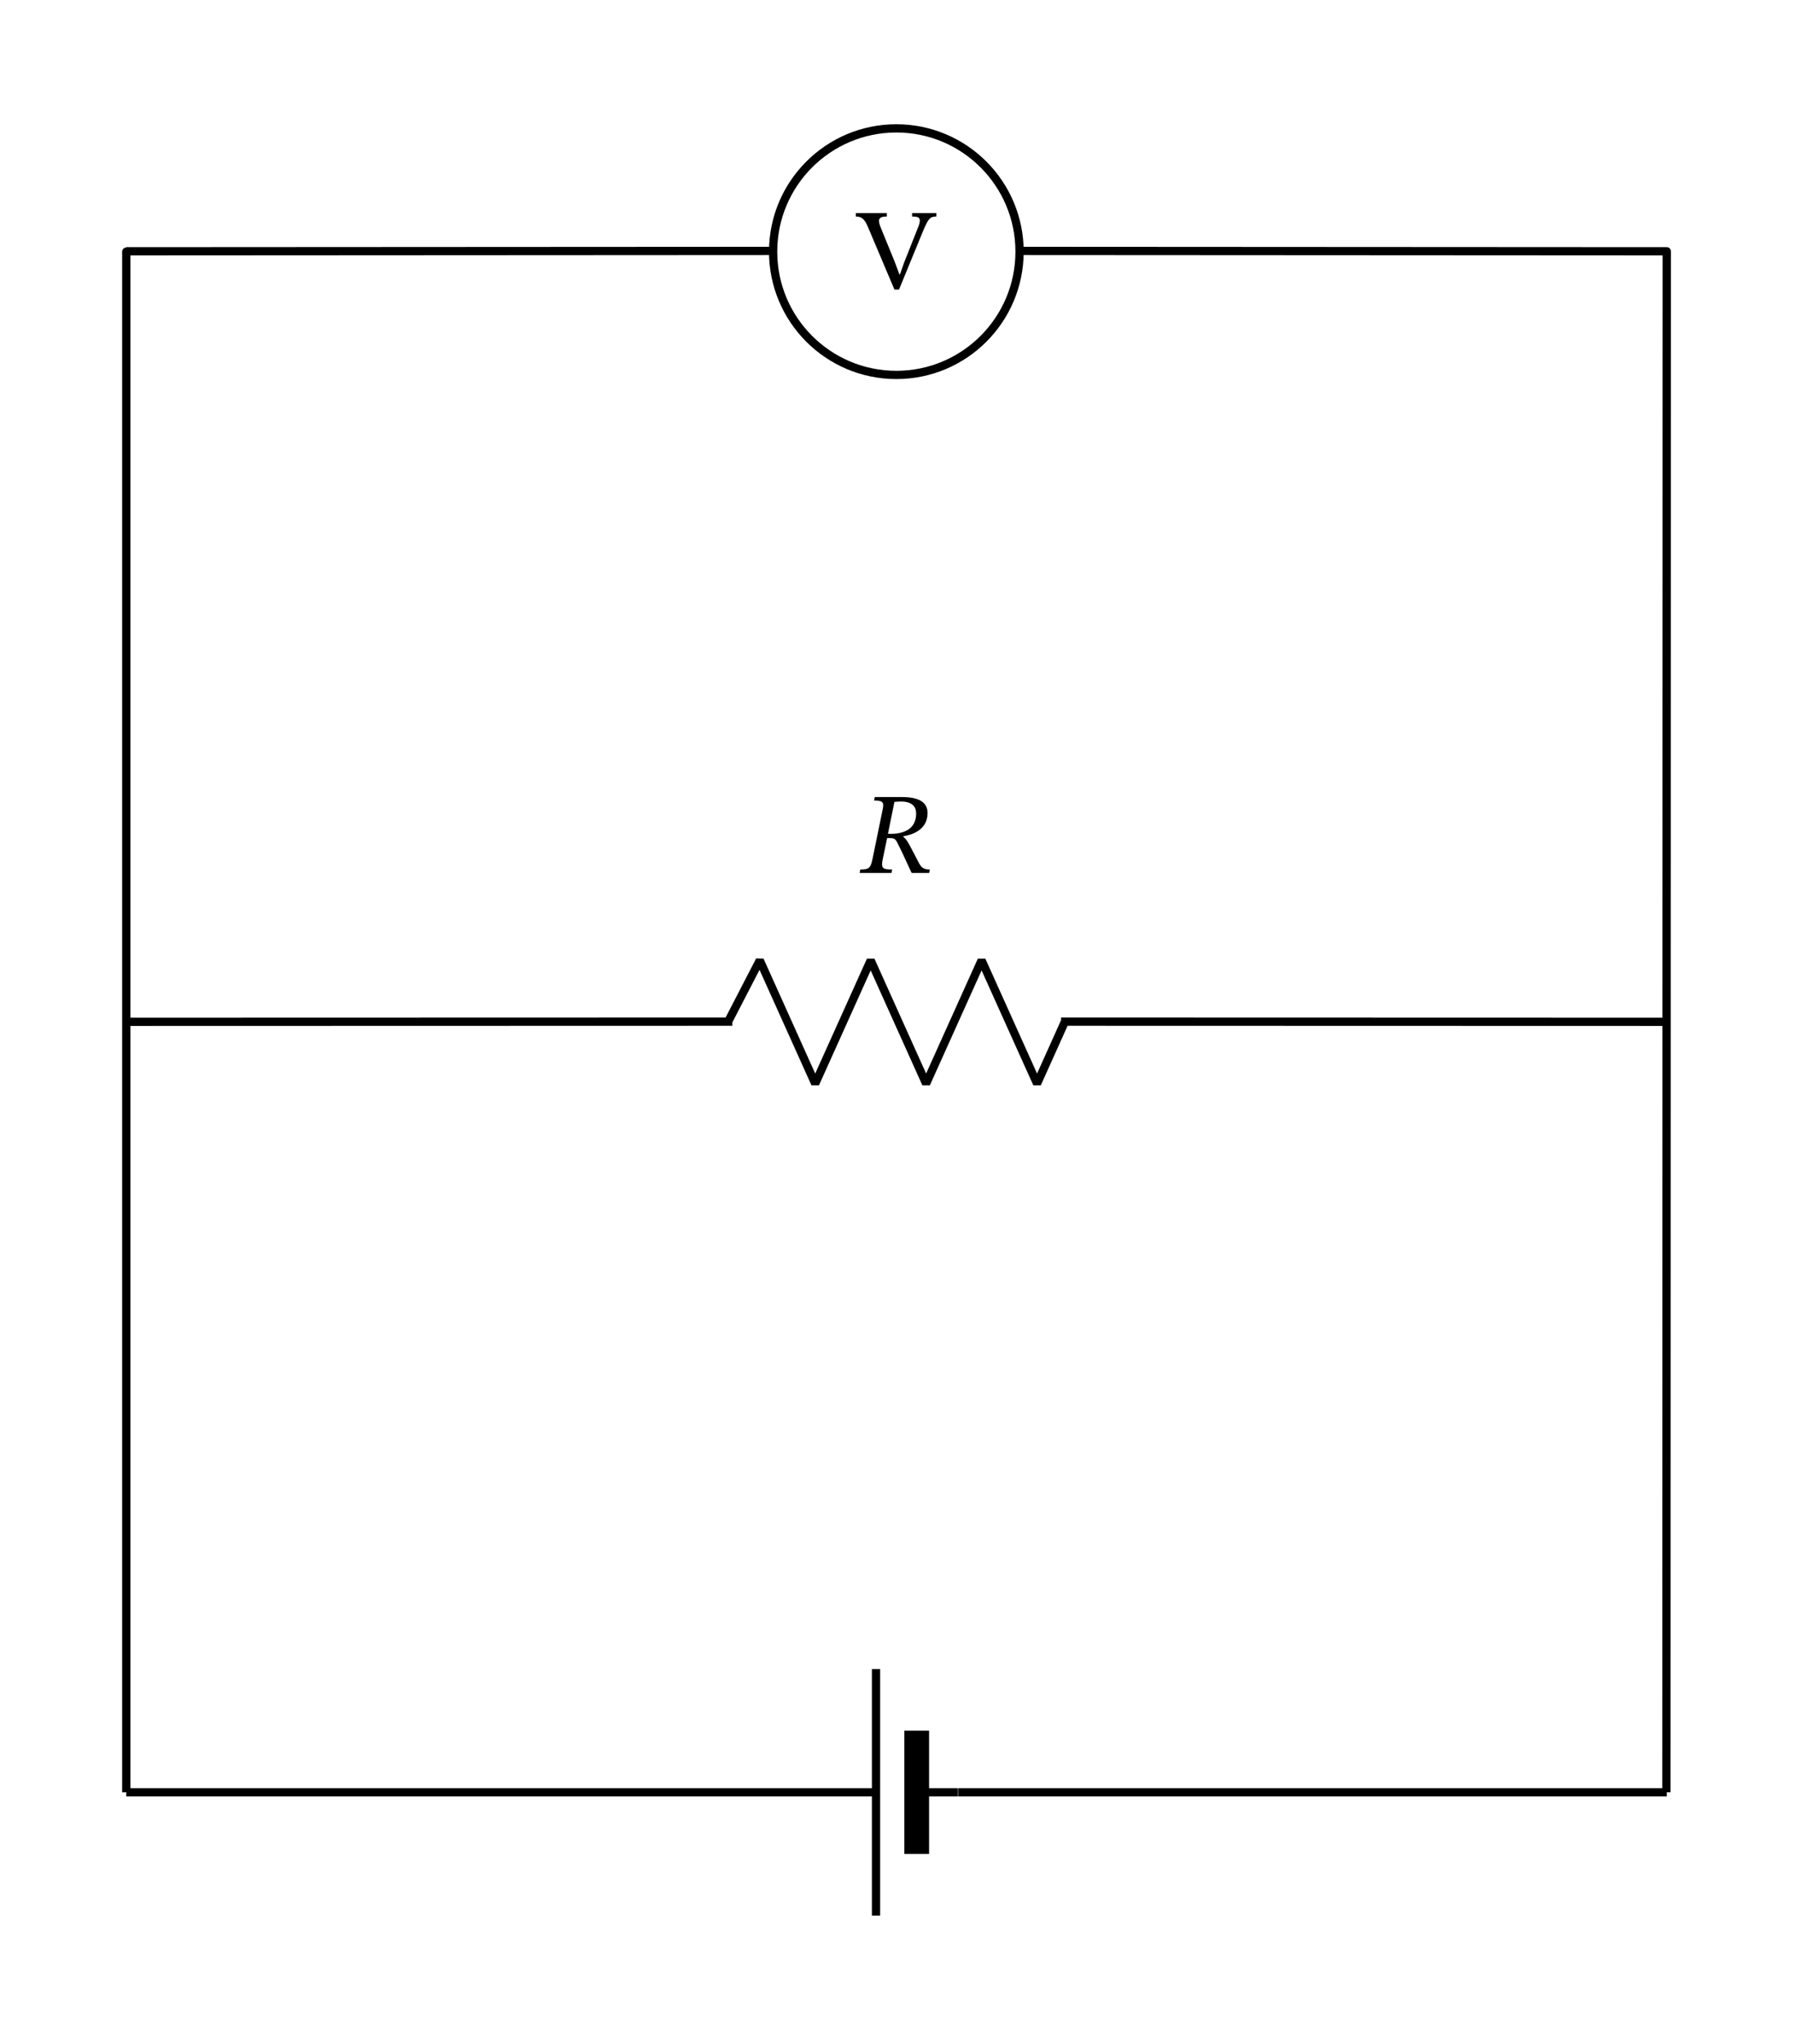 <svg width="230.973" height="263.213" viewBox="0 0 173.23 197.41" class="displayed_equation" xmlns="http://www.w3.org/2000/svg">
  <path d="M 87.34 25.387 L 86.949 26.504 L 86.895 26.504 L 86.461 25.332 L 85.109 22.02 C 84.977 21.695 84.922 21.484 84.922 21.34 C 84.922 20.926 85.387 20.914 85.68 20.914 L 85.68 20.578 L 82.688 20.578 L 82.688 20.914 C 83.289 20.914 83.535 21.184 83.859 21.93 L 86.414 27.965 L 86.859 27.965 L 89.16 22.363 C 89.695 21.105 89.84 20.914 90.465 20.914 L 90.465 20.578 L 88.121 20.578 L 88.121 20.914 C 88.645 20.914 88.867 20.992 88.867 21.293 C 88.867 21.492 88.812 21.676 88.746 21.84 L 87.34 25.387" />
  <path d="M121.992 243.045L121.992 1731.053 124.609 1731.405M121.992 1731.405L747.227 1731.756M985.43 1731.756L1610.352 1731.405M1607.734 1731.405L1610.352 1731.405 1610 243.045M866.016 1850.116C800.234 1850.116 746.953 1796.795 746.953 1731.053 746.953 1665.311 800.234 1611.991 866.016 1611.991 931.758 1611.991 985.039 1665.311 985.039 1731.053 985.039 1796.795 931.758 1850.116 866.016 1850.116zM121.992 987.03L124.609 987.225M121.992 987.225L707.539 987.381M1025.156 987.381L1610.352 987.225M1607.734 987.225L1610.352 987.225" transform="matrix(.1 0 0 -.1 0 197.41)" fill="none" stroke-width="7.97" stroke-linejoin="round" stroke="#000" stroke-miterlimit="10" />
  <path d="M 703.281 987.03 L 734.062 1046.561 L 787.617 927.538 L 841.211 1046.561 L 894.766 927.538 L 948.359 1046.561 L 1001.953 927.538 L 1028.711 987.03" transform="matrix(.1 0 0 -.1 0 197.41)" fill="none" stroke-width="7.97" stroke-linejoin="bevel" stroke="#000" stroke-miterlimit="10" />
  <path d="M 89.617 78.52 C 89.617 77.438 88.699 76.98 87.137 76.98 L 84.516 76.98 L 84.449 77.316 C 85.344 77.316 85.41 77.527 85.285 78.141 L 84.305 82.926 C 84.113 83.863 83.945 83.977 83.121 83.977 L 83.055 84.309 L 86.133 84.309 L 86.191 83.977 C 85.23 83.977 85.109 83.852 85.297 82.926 L 85.711 80.941 L 85.945 80.941 C 86.344 80.941 86.492 81.008 86.656 81.32 C 87.004 82 87.238 82.469 88.074 84.309 L 89.77 84.309 L 89.836 83.977 C 89.324 83.977 89.059 83.852 88.812 83.406 C 87.898 81.676 87.672 81.109 87.273 80.828 L 87.273 80.773 C 88.242 80.605 89.617 80.094 89.617 78.52 Z M 86.414 77.449 C 86.672 77.426 86.781 77.414 87.07 77.414 C 88.176 77.414 88.512 77.961 88.512 78.566 C 88.512 79.992 87.473 80.492 86.133 80.539 L 85.789 80.527 L 86.414 77.449" />
  <path d="M121.992 243.045L124.609 243.045M121.992 243.045L806.797 243.045M925.898 243.045L1610.352 243.045M1607.734 243.045L1610.352 243.045M885.664 243.045L925.508 243.045M846.367 243.045L806.484 243.045M846.367 362.108L846.367 123.983" transform="matrix(.1 0 0 -.1 0 197.41)" fill="none" stroke-width="7.97" stroke-linejoin="round" stroke="#000" stroke-miterlimit="10" />
  <path d="M 885.664 302.577 L 885.664 183.514" transform="matrix(.1 0 0 -.1 0 197.41)" fill="none" stroke-width="23.91" stroke-linejoin="round" stroke="#000" stroke-miterlimit="10" />
</svg>